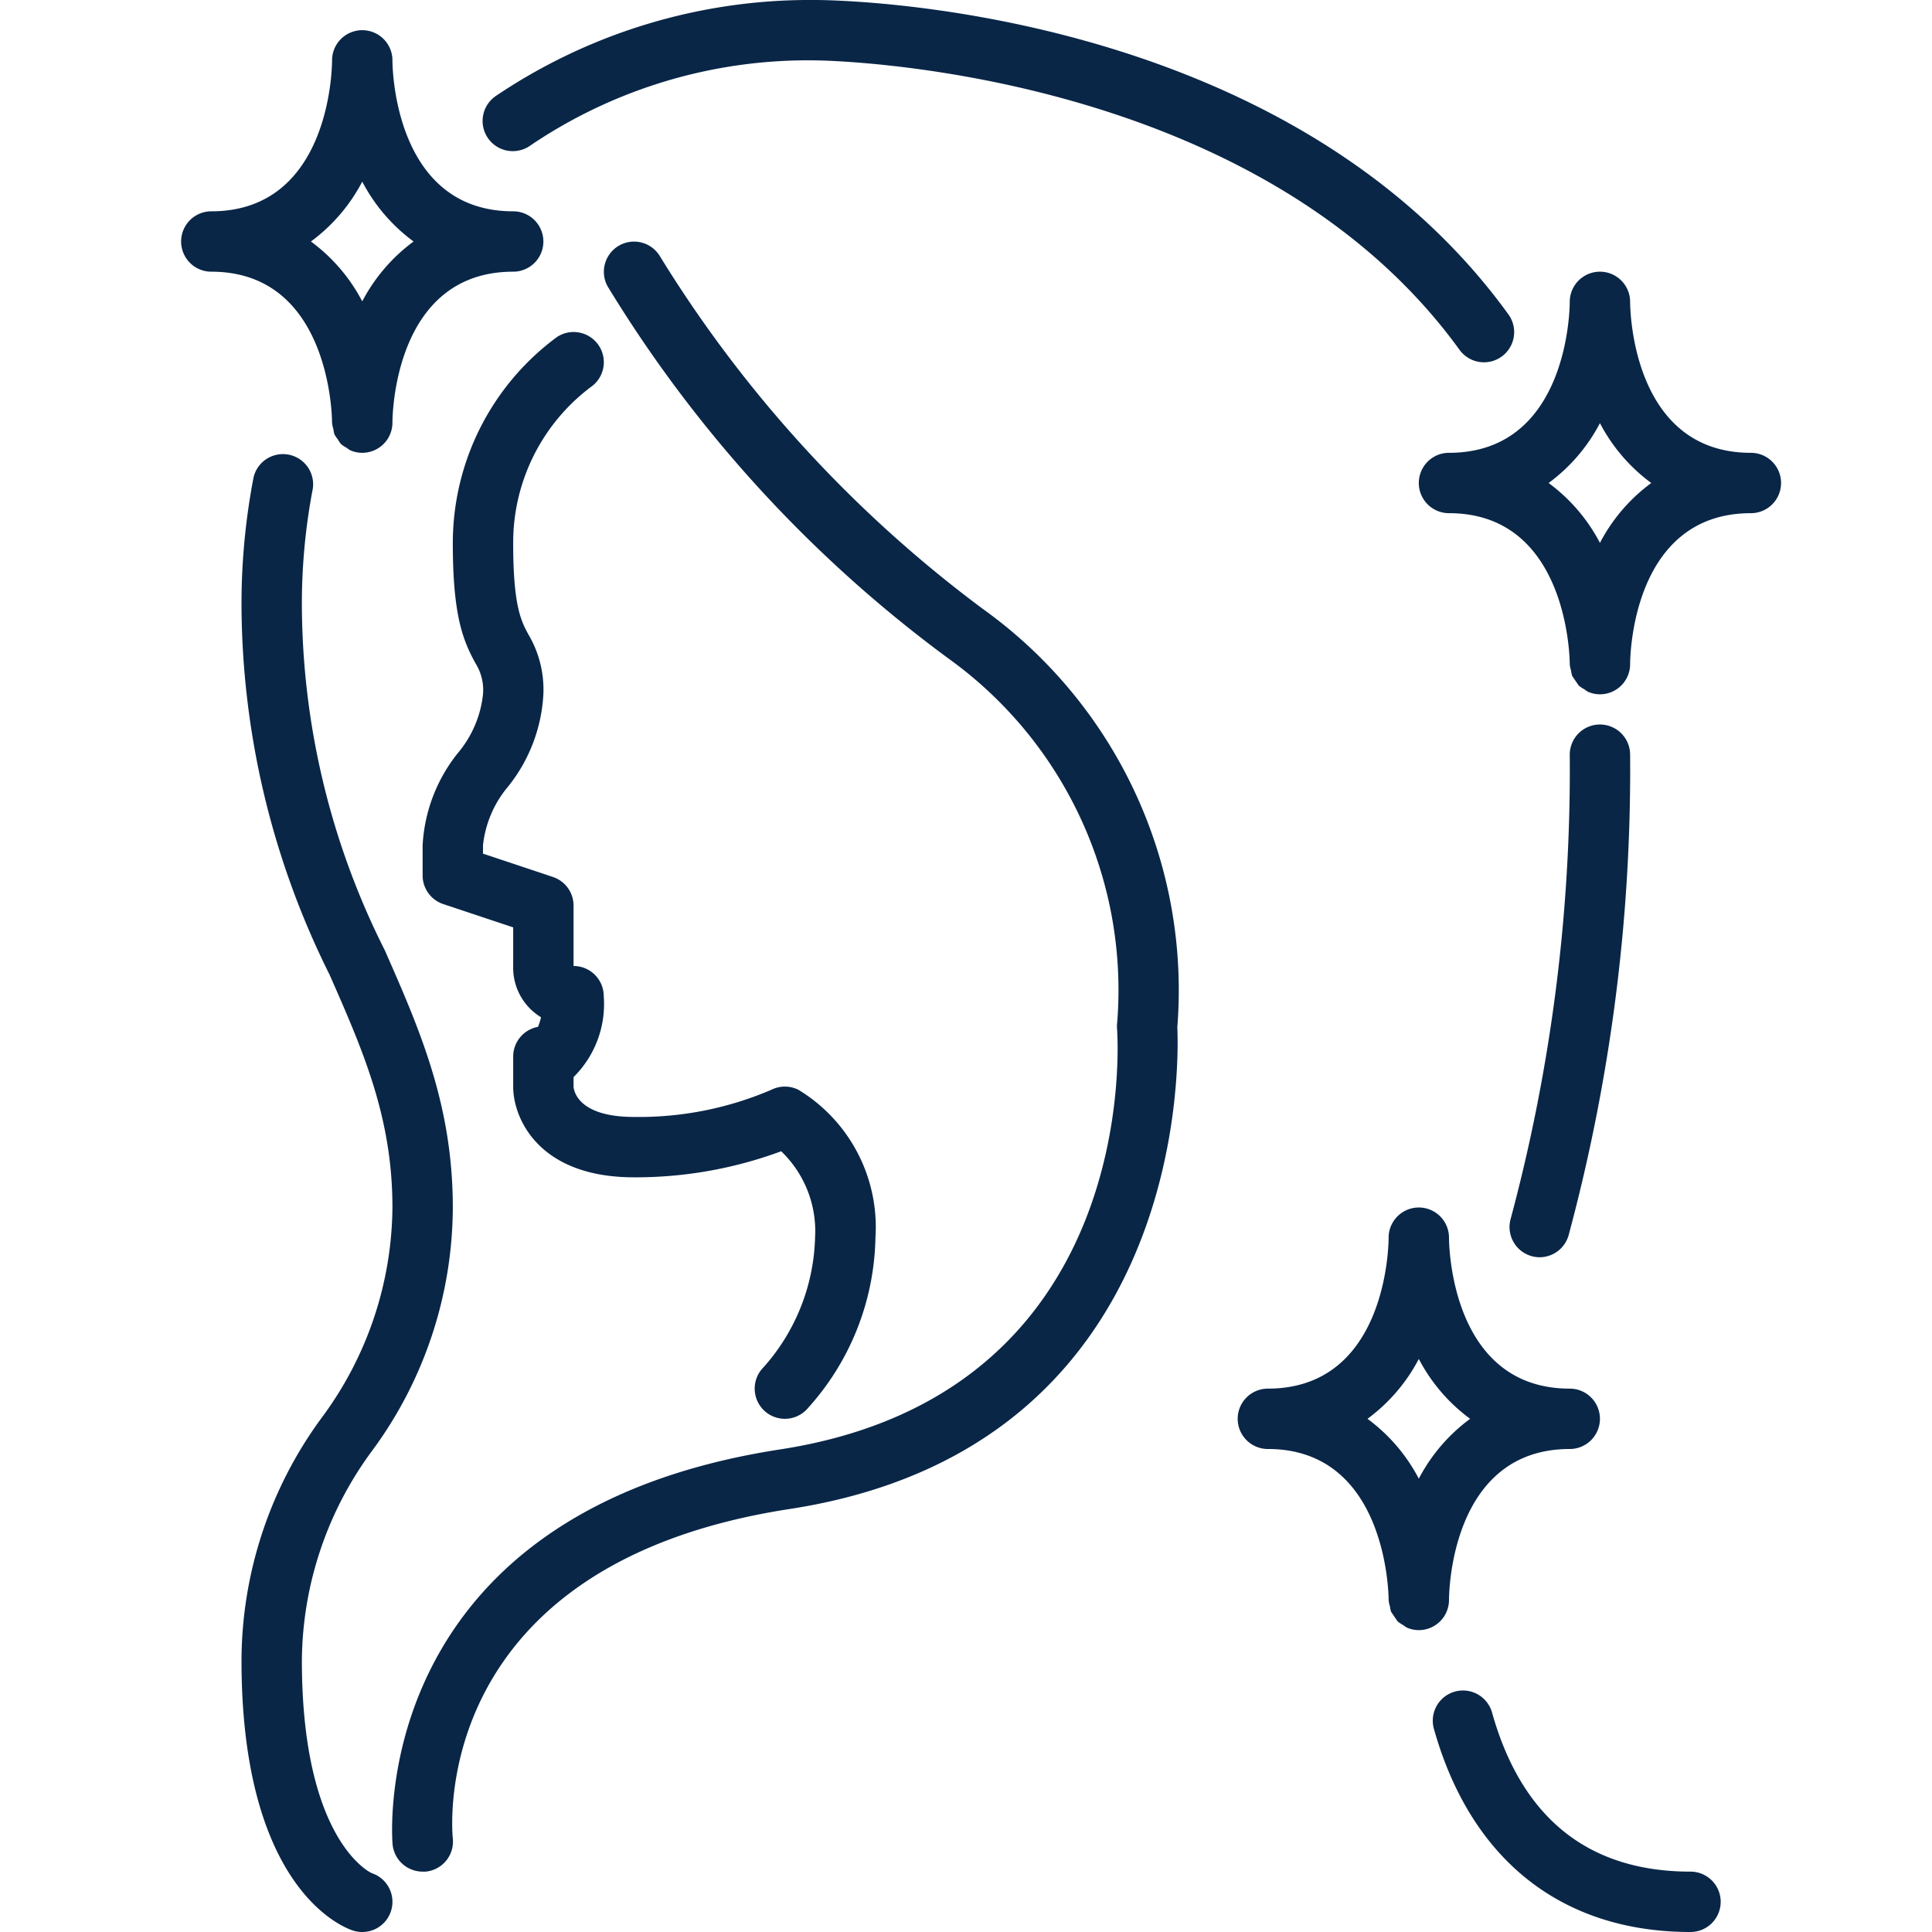 <svg class="" xml:space="preserve" style="enable-background:new 0 0 512 512" viewBox="0 0 64 64" y="0" x="0" height="512" width="512" xmlns:xlink="http://www.w3.org/1999/xlink" version="1.1" xmlns="http://www.w3.org/2000/svg"><g><path data-original="#000000" opacity="1" fill="#092647" d="M26 47a1 1 0 0 1-.707-1.707A6.715 6.715 0 0 0 27 41a3.669 3.669 0 0 0-1.122-2.863A13.888 13.888 0 0 1 21 39c-3.164 0-4-1.962-4-3v-1a1 1 0 0 1 .821-.984 1.649 1.649 0 0 0 .1-.319A1.918 1.918 0 0 1 17 32v-1.279l-2.316-.772A1 1 0 0 1 14 29v-1a5.334 5.334 0 0 1 1.168-3.055A3.615 3.615 0 0 0 16 23a1.662 1.662 0 0 0-.25-1.03C15.34 21.22 15 20.4 15 18a8.479 8.479 0 0 1 3.445-6.832 1 1 0 0 1 1.114 1.662A6.45 6.45 0 0 0 17 18c0 2.087.268 2.578.5 3.01A3.588 3.588 0 0 1 18 23a5.334 5.334 0 0 1-1.168 3.055A3.615 3.615 0 0 0 16 28v.279l2.316.772A1 1 0 0 1 19 30v2a1 1 0 0 1 1 1 3.4 3.4 0 0 1-1 2.68V36c.011.143.16 1 2 1a11.113 11.113 0 0 0 4.553-.9 1 1 0 0 1 .894 0A5.319 5.319 0 0 1 29 41a8.646 8.646 0 0 1-2.293 5.707A1 1 0 0 1 26 47Z"></path><path data-original="#000000" opacity="1" fill="#092647" d="M56 64c-4.264 0-7.282-2.39-8.5-6.73a1 1 0 1 1 1.926-.54C50.407 60.227 52.619 62 56 62a1 1 0 0 1 0 2Zm-4.036-23.087A59.353 59.353 0 0 0 54 25.011 1 1 0 0 0 53.005 24H53a1 1 0 0 0-1 .989 57.427 57.427 0 0 1-1.959 15.394 1 1 0 0 0 .7 1.229.977.977 0 0 0 .265.036 1 1 0 0 0 .958-.735Zm-2.221-29.1a1 1 0 0 0 .224-1.4C42.518.118 27.63 0 27 0a18.6 18.6 0 0 0-10.568 3.175 1 1 0 1 0 1.13 1.65A16.385 16.385 0 0 1 27 2c.144 0 14.5.128 21.347 9.586a1 1 0 0 0 1.4.224ZM12.949 63.316a1 1 0 0 0-.633-1.265C12.293 62.043 10 61.009 10 55a11.825 11.825 0 0 1 2.348-6.97A13.641 13.641 0 0 0 15 40c0-3.4-1.094-5.886-2.252-8.519A25.581 25.581 0 0 1 10 20a20.227 20.227 0 0 1 .362-3.811 1 1 0 0 0-1.962-.378A22.22 22.22 0 0 0 8 20a27.629 27.629 0 0 0 2.917 12.287C12.035 34.827 13 37.021 13 40a11.825 11.825 0 0 1-2.348 6.97A13.641 13.641 0 0 0 8 55c0 7.5 3.307 8.823 3.684 8.949a1 1 0 0 0 1.265-.633ZM14.1 62a1 1 0 0 0 .9-1.1c-.037-.369-.768-9.077 11.157-10.912C39.267 47.971 39.06 35.327 39 34.03a15.534 15.534 0 0 0-6.422-13.844A41.921 41.921 0 0 1 21.868 8.5a1 1 0 0 0-1.736.993 43.164 43.164 0 0 0 11.287 12.321 13.523 13.523 0 0 1 5.589 12.062 1.017 1.017 0 0 0-.005.2c.036.493.752 12.1-11.155 13.937C12.07 50.131 12.994 60.99 13.005 61.1A1 1 0 0 0 14 62a.865.865 0 0 0 .1 0ZM58 15c-3.955 0-4-4.8-4-5a1 1 0 0 0-2 0c0 .2-.045 5-4 5a1 1 0 0 0 0 2c3.93 0 4 4.8 4 5a.954.954 0 0 0 .044.215 1.082 1.082 0 0 0 .035.173 37.9 37.9 0 0 0 .215.318.992.992 0 0 0 .186.125.937.937 0 0 0 .131.088A.99.99 0 0 0 53 23a1 1 0 0 0 1-1c0-.2.045-5 4-5a1 1 0 0 0 0-2Zm-5 2.983A5.791 5.791 0 0 0 51.3 16a5.791 5.791 0 0 0 1.7-1.983A5.791 5.791 0 0 0 54.7 16a5.791 5.791 0 0 0-1.7 1.983ZM52 46c-3.955 0-4-4.8-4-5a1 1 0 0 0-2 0c0 .2-.045 5-4 5a1 1 0 0 0 0 2c3.93 0 4 4.8 4 5a.954.954 0 0 0 .044.215 1.082 1.082 0 0 0 .035.173 37.9 37.9 0 0 0 .215.318.992.992 0 0 0 .186.125.937.937 0 0 0 .131.088A.99.99 0 0 0 47 54a1 1 0 0 0 1-1c0-.2.045-5 4-5a1 1 0 0 0 0-2Zm-5 2.983A5.791 5.791 0 0 0 45.3 47a5.791 5.791 0 0 0 1.7-1.983A5.791 5.791 0 0 0 48.7 47a5.791 5.791 0 0 0-1.7 1.983ZM17 7c-3.955 0-4-4.8-4-5a1 1 0 0 0-2 0c0 .2-.045 5-4 5a1 1 0 0 0 0 2c3.93 0 4 4.8 4 5a.954.954 0 0 0 .044.215 1.082 1.082 0 0 0 .035.173 1.051 1.051 0 0 0 .113.168 1.041 1.041 0 0 0 .1.15.992.992 0 0 0 .186.125.937.937 0 0 0 .131.088A.99.99 0 0 0 12 15a1 1 0 0 0 1-1c0-.2.045-5 4-5a1 1 0 0 0 0-2Zm-5 2.983A5.791 5.791 0 0 0 10.3 8 5.791 5.791 0 0 0 12 6.017 5.791 5.791 0 0 0 13.7 8 5.791 5.791 0 0 0 12 9.983Z"></path></g></svg>